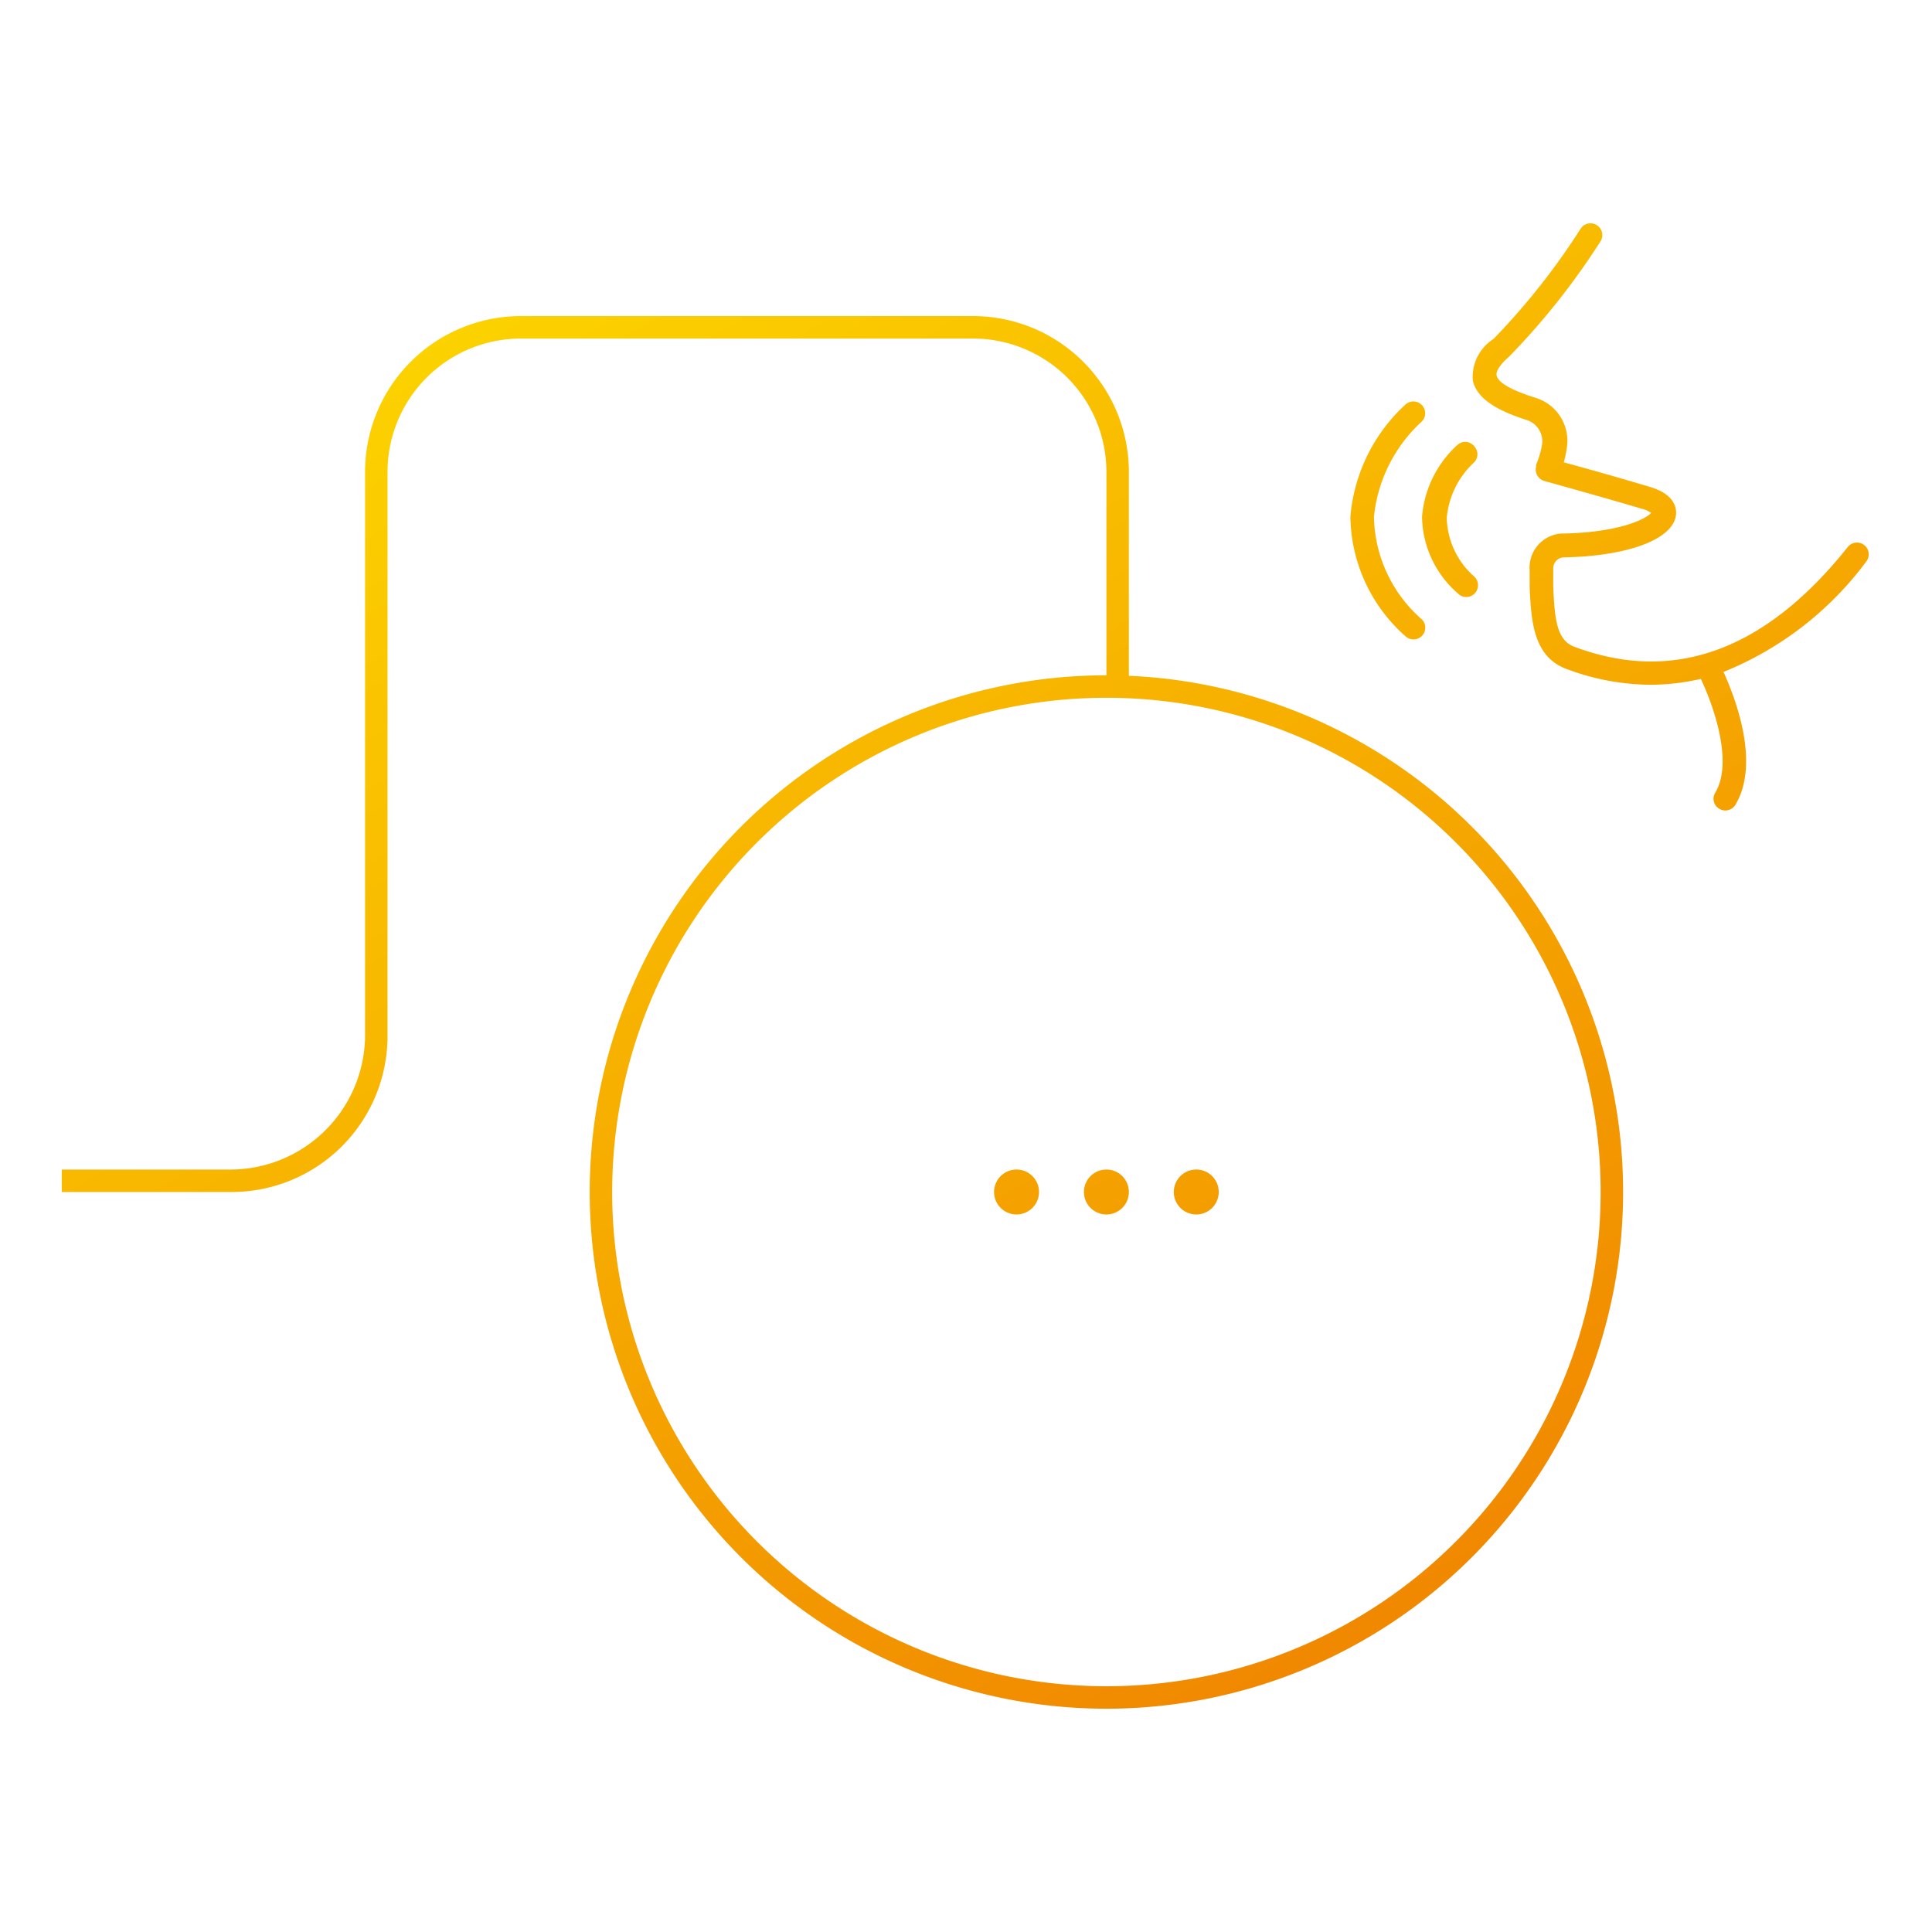 <svg xmlns="http://www.w3.org/2000/svg" xmlns:xlink="http://www.w3.org/1999/xlink" width="86" height="86" viewBox="0 0 86 86"><defs><style>.cls-1{fill:none;}.cls-2{fill:url(#linear-gradient);}.cls-3{fill:url(#linear-gradient-3);}.cls-4{fill:url(#linear-gradient-4);}.cls-5{fill:url(#linear-gradient-5);}.cls-6{fill:url(#linear-gradient-6);}.cls-7{fill:url(#linear-gradient-7);}.cls-8{fill:url(#linear-gradient-8);}</style><linearGradient id="linear-gradient" x1="15.64" y1="-4.14" x2="66.45" y2="82.34" gradientUnits="userSpaceOnUse"><stop offset="0" stop-color="#ffe500"/><stop offset="1" stop-color="#ef7d00"/></linearGradient><linearGradient id="linear-gradient-3" x1="18.61" y1="-5.89" x2="69.43" y2="80.59" xlink:href="#linear-gradient"/><linearGradient id="linear-gradient-4" x1="12.67" y1="-2.4" x2="63.48" y2="84.09" xlink:href="#linear-gradient"/><linearGradient id="linear-gradient-5" x1="6.14" y1="1.44" x2="56.96" y2="87.92" xlink:href="#linear-gradient"/><linearGradient id="linear-gradient-6" x1="47.01" y1="-22.58" x2="97.82" y2="63.91" xlink:href="#linear-gradient"/><linearGradient id="linear-gradient-7" x1="40.49" y1="-18.74" x2="91.3" y2="67.74" xlink:href="#linear-gradient"/><linearGradient id="linear-gradient-8" x1="38.73" y1="-17.71" x2="89.54" y2="68.77" xlink:href="#linear-gradient"/></defs><title>Voice</title><g id="Layer_2" data-name="Layer 2"><g id="Layer_1-2" data-name="Layer 1"><rect class="cls-1" width="86" height="86"/><path class="cls-2" d="M49.25,31.06a22,22,0,1,1-22,22,22,22,0,0,1,22-22m0-1a23,23,0,1,0,23,23,23,23,0,0,0-23-23Z"/><path class="cls-2" d="M49.25,52.06a1,1,0,1,0,1,1,1,1,0,0,0-1-1Z"/><path class="cls-3" d="M53.25,52.06a1,1,0,1,0,1,1,1,1,0,0,0-1-1Z"/><path class="cls-4" d="M45.25,52.06a1,1,0,1,0,1,1,1,1,0,0,0-1-1Z"/><path class="cls-5" d="M10.31,53.06H2.75v-1h7.56a6,6,0,0,0,5.94-5.94V21a6.94,6.94,0,0,1,6.94-6.93H43.31A6.94,6.94,0,0,1,50.25,21v9.57h-1V21a5.94,5.94,0,0,0-5.94-5.93H23.19A5.94,5.94,0,0,0,17.25,21V46.12A6.94,6.94,0,0,1,10.31,53.06Z"/><path class="cls-6" d="M66.48,15.09a31,31,0,0,0,3.88-4.91.52.52,0,0,1,.88.57,32.06,32.06,0,0,1-4.07,5.13c-.39.34-.59.64-.55.83s.27.54,1.74,1a2,2,0,0,1,1.39,2.19,5.12,5.12,0,0,1-.14.68c.81.22,2.39.66,3.85,1.1,1.14.34,1.18,1,1.14,1.27-.15,1.06-2.14,1.81-5,1.86a.49.49,0,0,0-.46.49v0c0,.26,0,.53,0,.79.06,1.49.16,2.41.94,2.7,4.42,1.66,8.51.16,12.17-4.44a.52.52,0,0,1,.82.65,14.82,14.82,0,0,1-6.35,4.91c.53,1.17,1.64,4.06.53,5.91a.52.52,0,0,1-.72.18.51.51,0,0,1-.18-.71c.82-1.37-.08-3.88-.64-5.07a10,10,0,0,1-2.24.26,10.72,10.72,0,0,1-3.76-.71c-1.48-.56-1.55-2.19-1.62-3.63,0-.25,0-.51,0-.76a1.52,1.52,0,0,1,1.41-1.63h.08c2.51-.05,3.69-.65,3.92-.92a1.24,1.24,0,0,0-.37-.17c-2.06-.61-4.36-1.24-4.38-1.25a.52.52,0,0,1-.37-.64.25.25,0,0,1,0-.09,3.88,3.88,0,0,0,.27-.94A1,1,0,0,0,68,18.71c-1-.32-2.24-.82-2.44-1.78A2,2,0,0,1,66.48,15.09Z"/><path class="cls-7" d="M63.3,23a4.85,4.85,0,0,1,1.58-3.2.51.51,0,0,1,.73.05.52.52,0,0,1,0,.74,3.83,3.83,0,0,0-1.21,2.46,3.59,3.59,0,0,0,1.24,2.63.53.53,0,0,1,0,.74.52.52,0,0,1-.74,0h0A4.6,4.6,0,0,1,63.3,23Z"/><path class="cls-8" d="M60.11,23a7.65,7.65,0,0,1,2.46-5,.52.52,0,0,1,.69.79A6.65,6.65,0,0,0,61.16,23a6.2,6.2,0,0,0,2.13,4.57.52.52,0,1,1-.74.74h0A7.22,7.22,0,0,1,60.11,23Z"/></g></g></svg>